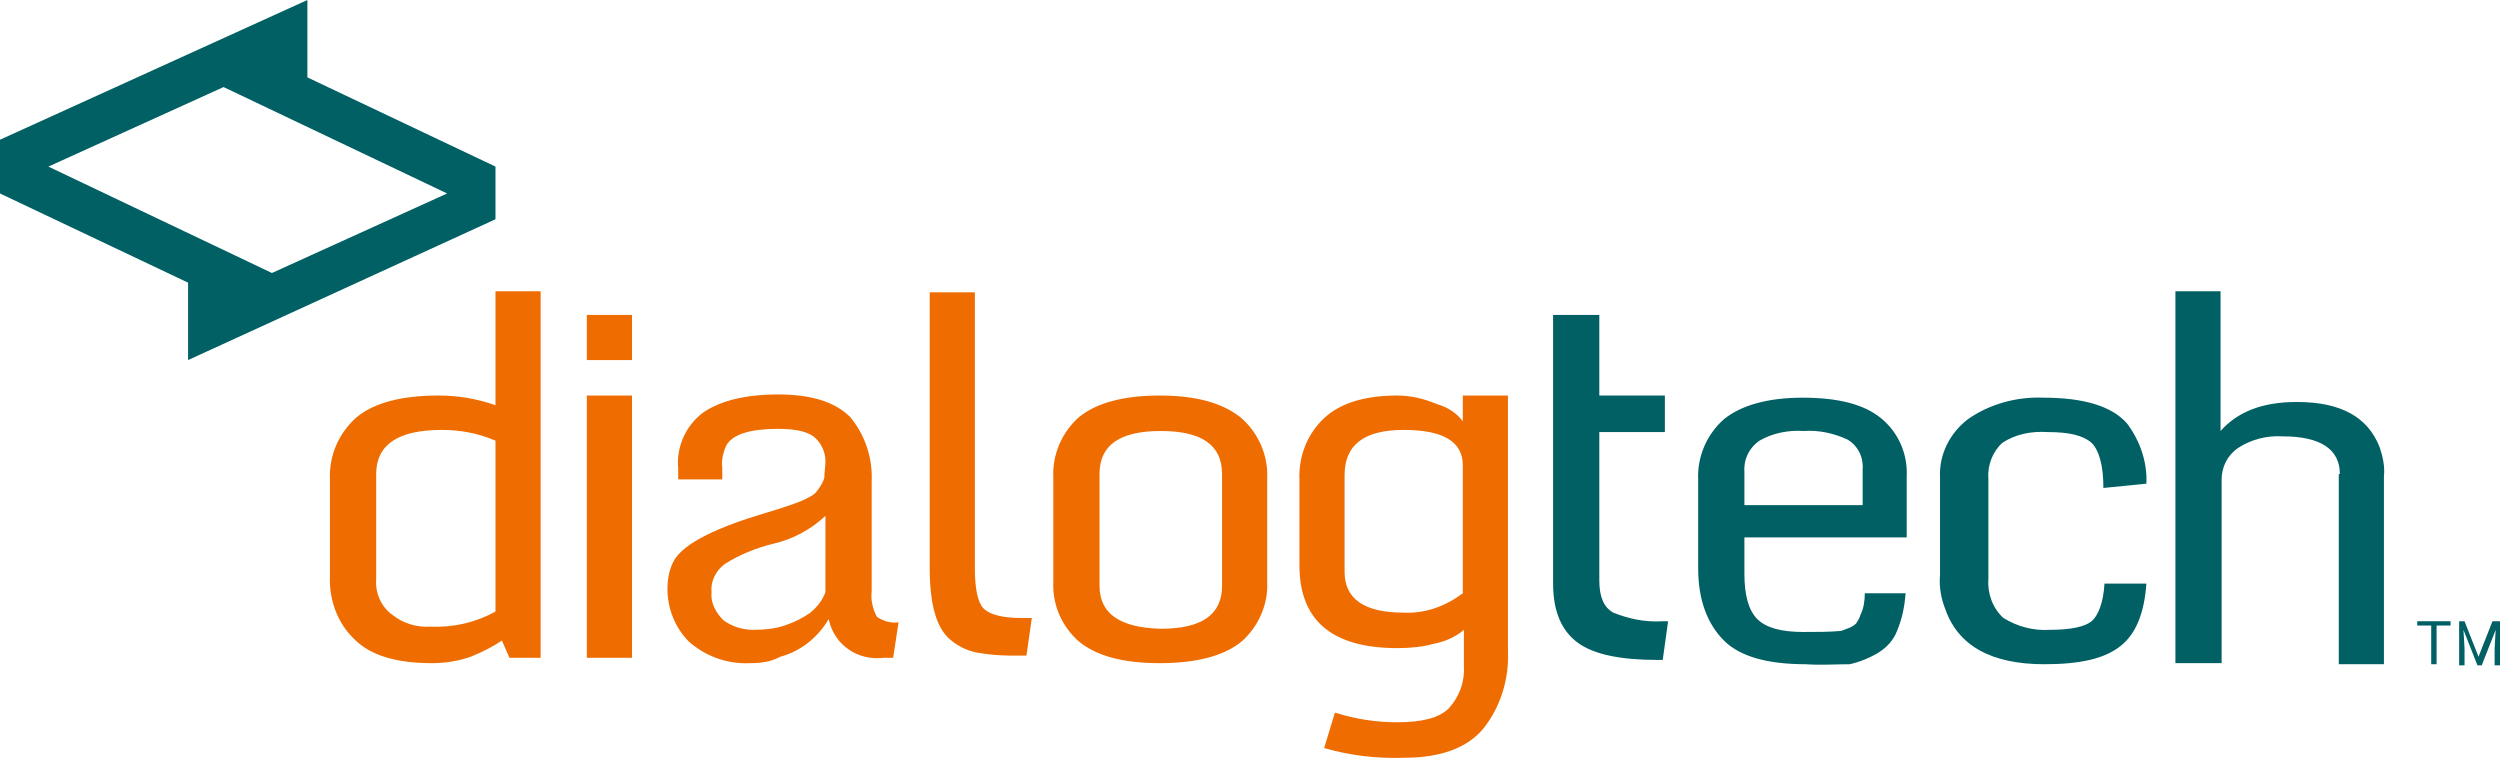 <?xml version="1.0" encoding="utf-8"?>
<!-- Generator: Adobe Illustrator 22.0.1, SVG Export Plug-In . SVG Version: 6.00 Build 0)  -->
<svg version="1.1" id="Layer_1" xmlns="http://www.w3.org/2000/svg" xmlns:xlink="http://www.w3.org/1999/xlink" x="0px" y="0px"
	 viewBox="0 0 232.6 70.5" style="enable-background:new 0 0 232.6 70.5;" xml:space="preserve">
<style type="text/css">
	.st0{fill:#EF6C00;}
	.st1{fill:#006064;}
</style>
<title>Artboard 1</title>
<g>
	<path class="st0" d="M40.8,36.8c1.8,0,3.6,0.3,5.3,0.9V27.1h4.2v34.1h-2.9l-0.7-1.6c-0.9,0.6-1.9,1.1-2.9,1.5
		c-1.1,0.4-2.4,0.6-3.6,0.6c-3.3,0-5.7-0.7-7.2-2.2c-1.6-1.5-2.4-3.7-2.3-5.9v-9c-0.1-2.2,0.8-4.3,2.5-5.8
		C34.8,37.5,37.3,36.8,40.8,36.8L40.8,36.8z M36.5,57.2c1,0.8,2.3,1.2,3.6,1.1c2.1,0.1,4.2-0.4,6-1.4V41c-1.6-0.7-3.3-1-5-1
		C37,40,35,41.4,35,44.1v9.8C34.9,55.2,35.5,56.5,36.5,57.2L36.5,57.2z M54.6,33.5v-4.2h4.2v4.2H54.6z M54.6,61.2V36.8h4.2v24.4
		L54.6,61.2z M69.8,61.7c-2.1,0.1-4.1-0.6-5.7-2c-1.3-1.3-2-3.1-2-4.9c0-1,0.2-2,0.7-2.8c1-1.5,3.8-2.9,8.5-4.3
		c2.7-0.8,4.3-1.4,4.7-2c0.3-0.4,0.6-0.8,0.7-1.3c0-0.5,0.1-1,0.1-1.5c0-0.7-0.3-1.5-0.8-2c-0.6-0.7-1.8-1-3.6-1
		c-2.6,0-4.2,0.5-4.8,1.5c-0.3,0.6-0.5,1.4-0.4,2.1v1.1h-4.1v-1c-0.2-2,0.7-4,2.3-5.2c1.6-1.1,3.9-1.7,7-1.7s5.3,0.7,6.7,2.1
		c1.4,1.7,2.1,3.8,2,6V55c-0.1,0.8,0.1,1.7,0.5,2.4c0.6,0.4,1.3,0.6,2,0.5l-0.5,3.3h-0.9c-2.4,0.3-4.6-1.2-5.1-3.6
		c-1,1.7-2.6,3-4.5,3.5C71.7,61.6,70.7,61.7,69.8,61.7L69.8,61.7z M71.9,50.6c-1.6,0.4-3.1,1-4.5,1.9c-0.8,0.6-1.3,1.6-1.2,2.6
		c-0.1,1,0.4,1.9,1.1,2.6c0.8,0.6,1.8,0.9,2.8,0.9s2-0.1,2.9-0.4c0.9-0.3,1.7-0.7,2.4-1.2c0.6-0.5,1.1-1.1,1.4-1.9V48
		C75.4,49.3,73.7,50.2,71.9,50.6L71.9,50.6z M94.2,61c-1.2,0-2.3-0.1-3.4-0.3c-0.9-0.2-1.7-0.6-2.4-1.2c-1.3-1.1-1.9-3.3-1.9-6.7
		V27.2h4.2v25.7c0,1.9,0.3,3.2,0.8,3.7c0.6,0.6,1.8,0.9,3.6,0.9H96L95.5,61L94.2,61z M115.5,59.7c-1.6,1.3-4.1,2-7.6,2
		s-5.9-0.7-7.5-2c-1.6-1.4-2.5-3.4-2.4-5.6v-9.7c-0.1-2.1,0.8-4.2,2.4-5.6c1.6-1.3,4.1-2,7.5-2s5.9,0.7,7.6,2.1
		c1.6,1.4,2.5,3.5,2.4,5.6v9.7C118,56.2,117.1,58.3,115.5,59.7L115.5,59.7z M108,58.5c3.8,0,5.7-1.3,5.7-4V44.1c0-2.7-1.9-4-5.7-4
		s-5.7,1.3-5.7,4v10.4C102.3,57.1,104.2,58.4,108,58.5L108,58.5z M124.2,66.3c1.9,0.6,3.8,0.9,5.8,0.9c2.3,0,3.9-0.4,4.8-1.3
		c1-1.1,1.5-2.5,1.4-4v-3.3c-0.8,0.7-1.8,1.1-2.8,1.3c-1.1,0.3-2.2,0.4-3.4,0.4c-6.1,0-9.1-2.6-9.1-7.7v-7.9
		c-0.1-2.2,0.7-4.3,2.3-5.8c1.5-1.4,3.8-2.1,6.8-2.1c1.3,0,2.5,0.3,3.7,0.8c1,0.3,1.8,0.8,2.4,1.6v-2.4h4.2v23.9
		c0.1,2.5-0.7,5.1-2.3,7.1c-1.5,1.8-4,2.7-7.3,2.7c-2.5,0.1-5.1-0.2-7.5-0.9L124.2,66.3z M136.1,43.3c0-2.2-1.8-3.3-5.5-3.3
		s-5.5,1.4-5.5,4.2v9c0,2.5,1.8,3.8,5.5,3.8c2,0.1,3.9-0.6,5.5-1.8V43.3z"/>
	<path class="st1" d="M46.1,15.5L28.6,7.2V0L0,13v5l17.5,8.3v7.2l28.6-13.1V15.5z M25.3,25.4L4.5,15.5l16.3-7.4L41.6,18L25.3,25.4z
		 M154.2,61.4c-3.4,0-5.9-0.5-7.4-1.6s-2.3-2.9-2.3-5.5v-25h4.3v7.5h6.1v3.4h-6.1V54c0,1.5,0.4,2.5,1.3,3c1.5,0.6,3,0.9,4.6,0.8h0.5
		l-0.5,3.6L154.2,61.4z M168,61.8c-3.5,0-6.1-0.7-7.6-2.2s-2.4-3.7-2.4-6.7v-8.3c-0.1-2.1,0.8-4.2,2.4-5.6c1.6-1.3,4.1-2,7.3-2
		c3.3,0,5.7,0.6,7.3,1.9c1.6,1.3,2.5,3.3,2.4,5.4V50h-15.1v3.4c0,2,0.4,3.4,1.2,4.2s2.2,1.2,4.3,1.2c1.2,0,2.4,0,3.5-0.1
		c0.3-0.1,0.5-0.2,0.8-0.3c0.2-0.1,0.4-0.2,0.6-0.4c0.1-0.2,0.3-0.4,0.4-0.8c0.3-0.6,0.4-1.3,0.4-2h3.8c-0.1,1.2-0.3,2.3-0.8,3.5
		c-0.3,0.8-0.9,1.5-1.7,2s-1.8,0.9-2.7,1.1C170.8,61.8,169.4,61.9,168,61.8z M162.3,47h11v-3.3c0.1-1.1-0.4-2.2-1.4-2.8
		c-1.3-0.6-2.7-0.9-4.1-0.8c-1.4-0.1-2.9,0.2-4.1,0.9c-1,0.7-1.5,1.8-1.4,3V47z M190.2,61.8c-4.9,0-8-1.7-9.2-5.1
		c-0.4-1-0.6-2.1-0.5-3.2v-9.1c-0.1-2.1,0.9-4.1,2.6-5.4c2-1.4,4.5-2.1,7-2c3.8,0,6.4,0.8,7.8,2.4c1.2,1.6,1.9,3.6,1.8,5.6l-4,0.4
		c0-2.1-0.4-3.5-1.1-4.2c-0.8-0.7-2.1-1-4.1-1c-1.5-0.1-3,0.2-4.2,1c-0.9,0.8-1.4,2.1-1.3,3.3v9.4c-0.1,1.3,0.4,2.7,1.4,3.6
		c1.3,0.8,2.8,1.2,4.3,1.1c2,0,3.3-0.3,3.9-0.8s1.1-1.7,1.2-3.5h3.9c-0.2,2.8-1,4.7-2.4,5.8C195.8,61.3,193.5,61.8,190.2,61.8
		L190.2,61.8z M217.7,44.1c0-2.3-1.8-3.5-5.3-3.5c-1.5-0.1-3,0.3-4.2,1.1c-1,0.7-1.5,1.8-1.5,2.9v17.1h-4.3V27.1h4.2v13
		c1.6-1.8,3.9-2.7,7.1-2.7c4.1,0,6.6,1.4,7.7,4.2c0.3,0.9,0.5,1.8,0.4,2.7v17.5h-4.2V44.1H217.7z"/>
	<g>
		<path class="st1" d="M228,58.2h-1.3v3.6h-0.5v-3.6h-1.3v-0.4h3.1V58.2z"/>
		<path class="st1" d="M229.3,57.8l1.3,3.3l1.3-3.3h0.7v4.1h-0.5v-1.6l0.1-1.7l-1.3,3.3h-0.4l-1.3-3.3l0.1,1.7v1.6h-0.5v-4.1H229.3z
			"/>
	</g>
</g>
</svg>
